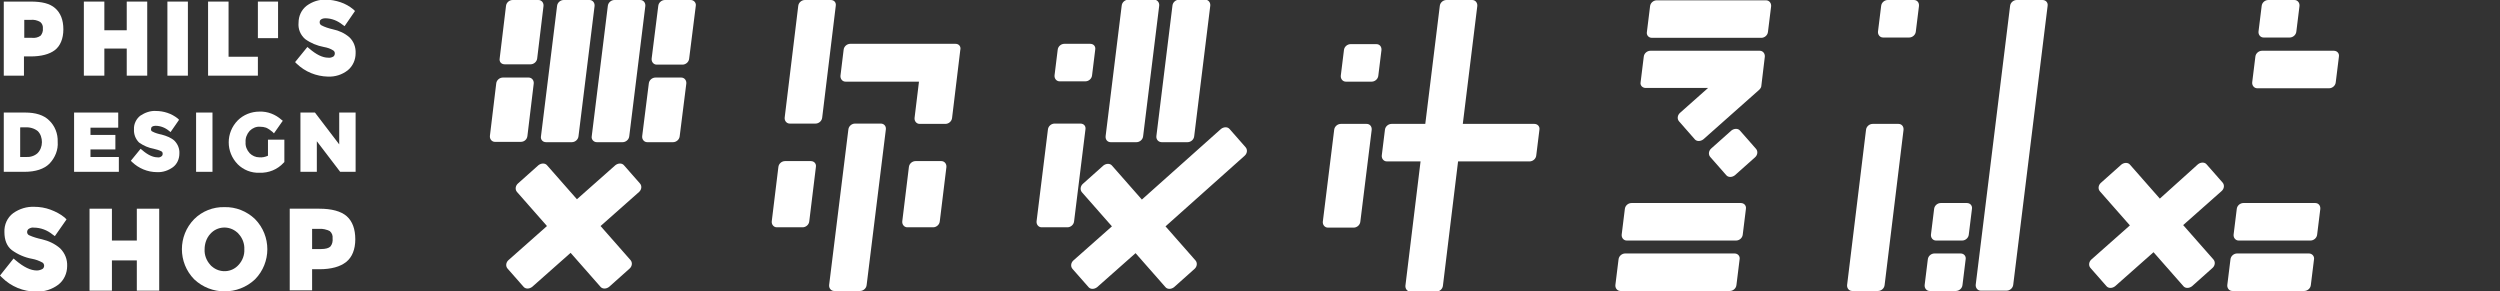 <?xml version="1.0" encoding="utf-8"?>
<!-- Generator: Adobe Illustrator 23.0.0, SVG Export Plug-In . SVG Version: 6.00 Build 0)  -->
<svg version="1.1" id="logo" xmlns="http://www.w3.org/2000/svg" xmlns:xlink="http://www.w3.org/1999/xlink" x="0px" y="0px"
	 viewBox="0 0 793 92.4" style="enable-background:new 0 0 793 92.4;" xml:space="preserve">
<rect x="0" y="0" width="793" height="92.4" fill="#333333" stroke="none"/>
<style type="text/css">
	.st0{fill:#FFFFFF;}
</style>
<title>phil_logo</title>
<path class="st0" d="M9.7,0.5H1.2V24h6.4v-6.1h2.1c3.4,0,6-0.7,7.7-2s2.7-3.6,2.7-6.6s-0.9-5.2-2.6-6.7S13.3,0.5,9.7,0.5z
	 M12.9,11.3c-0.8,0.6-1.8,0.8-2.7,0.7H7.7V6.3h2c1.1-0.1,2.1,0.1,3.1,0.7c0.6,0.5,0.9,1.3,0.8,2.1C13.7,9.8,13.4,10.7,12.9,11.3z"/>
<polygon class="st0" points="40.2,9.6 33.1,9.6 33.1,0.5 26.6,0.5 26.6,24 33.1,24 33.1,15.4 40.2,15.4 40.2,24 46.7,24 46.7,0.5 
	40.2,0.5 "/>
<rect x="53.1" y="0.5" class="st0" width="6.5" height="23.5"/>
<rect x="81.8" y="0.5" class="st0" width="6.4" height="11.6"/>
<polygon class="st0" points="72.5,0.5 66,0.5 66,24 81.8,24 81.8,18 72.5,18 "/>
<path class="st0" d="M105.6,9.3C104.3,9,103,8.6,101.9,8c-0.3-0.2-0.5-0.5-0.5-0.9s0.1-0.7,0.4-0.9c0.4-0.3,0.9-0.4,1.4-0.4
	c2,0,3.9,0.8,5.4,2l0.7,0.5l3.3-4.8L112.1,3c-1.2-1-2.6-1.8-4.1-2.3s-3.1-0.8-4.6-0.8c-2.2-0.1-4.3,0.6-6.1,1.9
	c-1.7,1.3-2.6,3.3-2.6,5.4c-0.2,2,0.6,3.9,2.1,5.2c1.8,1.3,3.8,2.1,5.9,2.5c1.1,0.2,2.1,0.5,3,1.1c0.3,0.2,0.5,0.5,0.5,0.9
	s-0.1,0.7-0.4,1c-0.5,0.3-1.1,0.5-1.7,0.4c-1.8,0-3.8-1-6-2.9l-0.6-0.5l-3.9,4.8l0.5,0.5c2.7,2.6,6.2,4,9.9,4.1
	c2.3,0.1,4.5-0.6,6.3-2c1.6-1.3,2.5-3.3,2.5-5.4c0.1-1.9-0.6-3.8-2-5.1C109.3,10.5,107.5,9.7,105.6,9.3z"/>
<path class="st0" d="M8,35.7H1.2v18.8h6.6c3.5,0,6.2-0.9,7.9-2.6c1.8-1.9,2.8-4.4,2.6-6.9c0.1-2.6-0.9-5.1-2.7-6.8
	C13.9,36.5,11.3,35.7,8,35.7z M11.9,48.6c-1,0.9-2.4,1.3-3.7,1.2H6.4v-9.4H8c1.4-0.1,2.9,0.3,4,1.2c0.9,0.9,1.3,2.2,1.3,3.5
	S12.8,47.7,11.9,48.6L11.9,48.6z"/>
<polygon class="st0" points="28.7,47.4 36.6,47.4 36.6,42.8 28.7,42.8 28.7,40.5 37.5,40.5 37.5,35.7 23.5,35.7 23.5,54.5 
	37.7,54.5 37.7,49.8 28.7,49.8 "/>
<path class="st0" d="M51.3,42.7c-1-0.2-2.1-0.5-3-1c-0.3-0.1-0.4-0.4-0.4-0.7s0.1-0.6,0.3-0.8c0.3-0.2,0.7-0.3,1.1-0.3
	c1.6,0,3.1,0.6,4.3,1.6l0.5,0.4l2.7-3.9l-0.4-0.4c-1-0.8-2.1-1.4-3.3-1.8c-1.2-0.4-2.4-0.6-3.7-0.6c-1.7-0.1-3.4,0.5-4.9,1.5
	c-1.3,1-2.1,2.7-2,4.3c-0.1,1.6,0.5,3.1,1.6,4.2c1.4,1,3,1.7,4.7,2c0.8,0.2,1.6,0.4,2.4,0.8c0.3,0.2,0.4,0.4,0.4,0.8
	c0,0.3-0.1,0.6-0.4,0.8c-0.4,0.3-0.8,0.4-1.3,0.3c-1.4,0-3.1-0.8-4.8-2.3l-0.5-0.4L41.5,51l0.4,0.4c2.1,2,4.9,3.2,7.9,3.2
	c1.8,0.1,3.6-0.5,5.1-1.6c1.3-1,2-2.6,2-4.3c0.1-1.5-0.5-3-1.6-4.1C54.3,43.7,52.8,43.1,51.3,42.7z"/>
<rect x="62.2" y="35.7" class="st0" width="5.2" height="18.8"/>
<path class="st0" d="M85,49.4c-0.9,0.4-1.8,0.6-2.8,0.5c-1.1,0-2.2-0.5-3-1.3c-0.9-1-1.4-2.2-1.3-3.5c-0.1-1.3,0.4-2.6,1.3-3.6
	c0.9-0.9,2.1-1.4,3.3-1.3c0.7,0,1.3,0.1,1.9,0.3c0.7,0.3,1.4,0.8,2,1.3l0.5,0.5l2.8-4L89.3,38c-1.9-1.7-4.4-2.7-7-2.6
	c-2.6,0-5.1,1-6.9,2.8c-3.8,3.9-3.8,10,0,13.9c1.8,1.8,4.3,2.8,6.9,2.7c2.9,0.1,5.7-1,7.7-3.2l0.2-0.2v-7.1H85V49.4z"/>
<polygon class="st0" points="107.6,45.8 99.9,35.7 95.3,35.7 95.3,54.5 100.5,54.5 100.5,44.8 107.9,54.5 112.8,54.5 112.8,35.7 
	107.6,35.7 "/>
<path class="st0" d="M13.3,75.9c-1.4-0.3-2.8-0.7-4.1-1.3c-0.4-0.2-0.6-0.6-0.6-1s0.2-0.8,0.5-1c0.5-0.3,1-0.5,1.6-0.4
	c2.2,0,4.3,0.8,6,2.2l0.7,0.5l3.7-5.3L20.5,69c-1.3-1.1-2.9-1.9-4.5-2.5s-3.4-0.9-5.1-0.9c-2.4-0.1-4.7,0.6-6.7,2
	c-1.9,1.4-2.9,3.7-2.8,6c0,2.6,0.8,4.5,2.3,5.7c1.9,1.4,4.2,2.4,6.5,2.8c1.1,0.2,2.2,0.6,3.3,1.2c0.3,0.2,0.5,0.6,0.5,1
	s-0.2,0.8-0.5,1c-0.5,0.3-1.2,0.5-1.8,0.5c-2,0-4.2-1.1-6.7-3.2L4.3,82L0,87.4L0.6,88c2.9,2.9,6.8,4.5,10.9,4.5c2.5,0.1,5-0.7,7-2.2
	c1.8-1.4,2.8-3.6,2.8-5.9c0.1-2.1-0.7-4.1-2.2-5.6C17.4,77.3,15.4,76.4,13.3,75.9z"/>
<polygon class="st0" points="43.4,76.3 35.5,76.3 35.5,66.2 28.4,66.2 28.4,92.2 35.5,92.2 35.5,82.6 43.4,82.6 43.4,92.2 
	50.5,92.2 50.5,66.2 43.4,66.2 "/>
<path class="st0" d="M71.2,65.7c-3.6-0.1-7.1,1.3-9.6,3.8c-5.2,5.3-5.2,13.8,0,19.1c5.4,5.1,13.9,5.1,19.3,0
	c5.2-5.3,5.2-13.8,0-19.1C78.3,67,74.8,65.6,71.2,65.7z M75.7,84c-2.2,2.5-6,2.7-8.5,0.5c-0.2-0.1-0.3-0.3-0.5-0.5
	c-1.2-1.3-1.9-3.1-1.8-4.9c0-1.8,0.6-3.6,1.8-4.9c2.2-2.5,6-2.7,8.5-0.5c0.2,0.1,0.3,0.3,0.5,0.5c1.2,1.3,1.9,3.1,1.8,4.9
	C77.6,80.9,76.9,82.7,75.7,84z"/>
<path class="st0" d="M110,68.6c-1.8-1.6-4.8-2.4-8.7-2.4h-9.4v25.9H99v-6.7h2.3c3.8,0,6.6-0.8,8.5-2.3s2.9-4,2.9-7.2
	S111.8,70.2,110,68.6z M104.8,78.2c-0.5,0.5-1.5,0.8-3,0.8H99v-6.4h2.2c1.2-0.1,2.4,0.2,3.4,0.7c0.7,0.6,1,1.4,0.9,2.3
	C105.6,76.5,105.4,77.5,104.8,78.2L104.8,78.2z"/>
<g>
	<path class="st0" d="M160.1,20.4h8.2c1,0,2-0.8,2.1-1.9l2-16.6c0.1-1-0.6-1.9-1.6-1.9h-8.2c-1,0-2,0.8-2.1,1.9l-2,16.6
		C158.3,19.6,159,20.4,160.1,20.4z"/>
	<path class="st0" d="M219.1,0h-8.2c-1,0-2,0.8-2.1,1.9l-2.1,16.7c-0.1,1,0.6,1.9,1.6,1.9h8.2c1,0,2-0.8,2.1-1.9l2.1-16.7
		C220.9,0.9,220.1,0,219.1,0z"/>
	<path class="st0" d="M167.3,43.1l2-16.6c0.1-1-0.6-1.9-1.6-1.9h-8.2c-1,0-2,0.8-2.1,1.9l-2,16.6c-0.1,1,0.6,1.9,1.6,1.9h8.2
		C166.3,45,167.2,44.2,167.3,43.1z"/>
	<path class="st0" d="M216.1,24.6h-8.2c-1,0-2,0.8-2.1,1.9l-2.1,16.7c-0.1,1,0.6,1.9,1.6,1.9h8.2c1,0,2-0.8,2.1-1.9l2.1-16.7
		C217.8,25.5,217.1,24.6,216.1,24.6z"/>
	<path class="st0" d="M173.2,45.1h8.2c1,0,2-0.8,2.1-1.9l5.1-41.3c0.1-1-0.6-1.9-1.6-1.9h-8.2c-1,0-2,0.8-2.1,1.9l-5.1,41.3
		C171.4,44.2,172.1,45.1,173.2,45.1z"/>
	<path class="st0" d="M190.5,71.7l12.2-10.8c0.8-0.7,1-1.9,0.3-2.7l-5.1-5.8c-0.6-0.7-1.8-0.7-2.7,0l-12.2,10.8l-9.5-10.8
		c-0.6-0.7-1.8-0.7-2.7,0l-6.5,5.8c-0.8,0.7-1,1.9-0.3,2.7l9.5,10.8l-12.2,10.8c-0.8,0.7-1,1.9-0.3,2.7l5.1,5.8
		c0.6,0.7,1.8,0.7,2.7,0L181,80.2l9.5,10.8c0.6,0.7,1.8,0.7,2.7,0l6.5-5.8c0.8-0.7,1-1.9,0.3-2.7L190.5,71.7z"/>
	<path class="st0" d="M189.3,45.1h8.2c1,0,2-0.8,2.1-1.9l5.1-41.3c0.1-1-0.6-1.9-1.6-1.9h-8.2c-1,0-2,0.8-2.1,1.9l-5.1,41.3
		C187.5,44.2,188.3,45.1,189.3,45.1z"/>
	<path class="st0" d="M303.1,13.9h-33.4c-1,0-2,0.8-2.1,1.9l-1,8.2c-0.1,1,0.6,1.9,1.6,1.9h23.3l-1.4,11.5c-0.1,1,0.6,1.9,1.6,1.9
		h8.2c1,0,2-0.8,2.1-1.9l2.6-21.5C304.9,14.8,304.2,13.9,303.1,13.9z"/>
	<path class="st0" d="M279.4,39.2h-8.2c-1,0-2,0.8-2.1,1.9L263,90.4c-0.1,1,0.6,1.9,1.6,1.9h8.2c1,0,2-0.8,2.1-1.9l6.1-49.4
		C281.1,40,280.4,39.2,279.4,39.2z"/>
	<path class="st0" d="M298.6,51.1h-8.2c-1,0-2,0.8-2.1,1.9l-2.1,17.2c-0.1,1,0.6,1.9,1.6,1.9h8.2c1,0,2-0.8,2.1-1.9l2.1-17.2
		C300.3,52,299.6,51.1,298.6,51.1z"/>
	<path class="st0" d="M257.2,51.1h-8.2c-1,0-2,0.8-2.1,1.9l-2.1,17.2c-0.1,1,0.6,1.9,1.6,1.9h8.2c1,0,2-0.8,2.1-1.9l2.1-17.2
		C259,52,258.3,51.1,257.2,51.1z"/>
	<path class="st0" d="M263.5,0h-8.2c-1,0-2,0.8-2.1,1.9l-4.3,35.4c-0.1,1,0.6,1.9,1.6,1.9h8.2c1,0,2-0.8,2.1-1.9l4.3-35.4
		C265.3,0.8,264.6,0,263.5,0z"/>
	<path class="st0" d="M352.3,45.1h8.2c1,0,2-0.8,2.1-1.9l5.1-41.4c0.1-1-0.6-1.9-1.6-1.9h-8.2c-1,0-2,0.8-2.1,1.9l-5.1,41.4
		C350.6,44.3,351.3,45.1,352.3,45.1z"/>
	<path class="st0" d="M342.7,39.2h-8.2c-1,0-2,0.8-2.1,1.9l-3.6,29.1c-0.1,1,0.6,1.9,1.6,1.9h8.2c1,0,2-0.8,2.1-1.9l3.6-29.1
		C344.5,40,343.8,39.2,342.7,39.2z"/>
	<path class="st0" d="M345.8,13.9h-8.2c-1,0-2,0.8-2.1,1.9l-1,8.1c-0.1,1,0.6,1.9,1.6,1.9h8.2c1,0,2-0.8,2.1-1.9l1-8.1
		C347.6,14.7,346.9,13.9,345.8,13.9z"/>
	<path class="st0" d="M368.5,45.1h8.2c1,0,2-0.8,2.1-1.9l5.1-41.4c0.1-1-0.6-1.9-1.6-1.9H374c-1,0-2,0.8-2.1,1.9l-5.1,41.4
		C366.7,44.3,367.5,45.1,368.5,45.1z"/>
	<path class="st0" d="M390,40.9c-0.6-0.7-1.8-0.7-2.7,0l-25.1,22.4l-9.5-10.8c-0.6-0.7-1.8-0.7-2.7,0l-6.5,5.8
		c-0.8,0.7-1,1.9-0.3,2.7l9.5,10.8l-12.2,10.8c-0.8,0.7-1,1.9-0.3,2.7l5.1,5.8c0.6,0.7,1.8,0.7,2.7,0l12.2-10.8l9.5,10.8
		c0.6,0.7,1.8,0.7,2.7,0l6.5-5.8c0.8-0.7,1-1.9,0.3-2.7l-9.5-10.8l25.1-22.4c0.8-0.7,1-1.9,0.3-2.7L390,40.9z"/>
	<path class="st0" d="M433.5,39.3h-8.2c-1,0-2,0.8-2.1,1.9l-3.6,29.1c-0.1,1,0.6,1.9,1.6,1.9h8.2c1,0,2-0.8,2.1-1.9l3.6-29.1
		C435.2,40.1,434.5,39.3,433.5,39.3z"/>
	<path class="st0" d="M436.6,14h-8.2c-1,0-2,0.8-2.1,1.9l-1,8.1c-0.1,1,0.6,1.9,1.6,1.9h8.2c1,0,2-0.8,2.1-1.9l1-8.1
		C438.3,14.8,437.6,14,436.6,14z"/>
	<path class="st0" d="M486.7,39.3h-22.7l4.6-37.4c0.1-1-0.6-1.9-1.6-1.9h-8.2c-1,0-2,0.8-2.1,1.9l-4.6,37.4h-10.7
		c-1,0-2,0.8-2.1,1.9l-1,8.1c-0.1,1,0.6,1.9,1.6,1.9h10.7l-4.8,39.4c-0.1,1,0.6,1.9,1.6,1.9h8.2c1,0,2-0.8,2.1-1.9l4.8-39.4h22.7
		c1,0,2-0.8,2.1-1.9l1-8.1C488.5,40.1,487.7,39.3,486.7,39.3z"/>
	<path class="st0" d="M602.2,39.3H594c-1,0-2,0.8-2.1,1.9l-6,49.2c-0.1,1,0.6,1.9,1.6,1.9h8.2c1,0,2-0.8,2.1-1.9l6-49.2
		C603.9,40.1,603.2,39.3,602.2,39.3z"/>
	<path class="st0" d="M647.9,0h-8.2c-1,0-2,0.8-2.1,1.9l-10.9,88.4c-0.1,1,0.6,1.9,1.6,1.9h8.2c1,0,2-0.8,2.1-1.9l10.9-88.4
		C649.7,0.8,648.9,0,647.9,0z"/>
	<path class="st0" d="M607.1,0h-8.3c-1,0-2,0.8-2.1,1.9l-1,8.1c-0.1,1,0.6,1.9,1.6,1.9h8.3c1,0,2-0.8,2.1-1.9l1-8.1
		C608.8,0.8,608.1,0,607.1,0z"/>
	<path class="st0" d="M621.9,80.4h-8.3c-1,0-2,0.8-2.1,1.9l-1,8.1c-0.1,1,0.6,1.9,1.6,1.9h8.3c1,0,2-0.8,2.1-1.9l1-8.1
		C623.7,81.3,623,80.4,621.9,80.4z"/>
	<path class="st0" d="M623.9,64.4h-8.3c-1,0-2,0.8-2.1,1.9l-1,8.1c-0.1,1,0.6,1.9,1.6,1.9h8.3c1,0,2-0.8,2.1-1.9l1-8.1
		C625.7,65.2,624.9,64.4,623.9,64.4z"/>
	<path class="st0" d="M718,11.9h8.3c1,0,2-0.8,2.1-1.9l1-8.1c0.1-1-0.6-1.9-1.6-1.9h-8.3c-1,0-2,0.8-2.1,1.9l-1,8.1
		C716.3,11,717,11.9,718,11.9z"/>
	<path class="st0" d="M732.4,80.4h-22.8c-1,0-2,0.8-2.1,1.9l-1,8.1c-0.1,1,0.6,1.9,1.6,1.9h22.8c1,0,2-0.8,2.1-1.9l1-8.1
		C734.2,81.3,733.4,80.4,732.4,80.4z"/>
	<path class="st0" d="M734.4,64.4h-22.8c-1,0-2,0.8-2.1,1.9l-1,8.1c-0.1,1,0.6,1.9,1.6,1.9h22.8c1,0,2-0.8,2.1-1.9l1-8.1
		C736.1,65.2,735.4,64.4,734.4,64.4z"/>
	<path class="st0" d="M740.3,16.1h-22.8c-1,0-2,0.8-2.1,1.9l-1,8.1c-0.1,1,0.6,1.9,1.6,1.9h22.8c1,0,2-0.8,2.1-1.9l1-8.1
		C742.1,16.9,741.3,16.1,740.3,16.1z"/>
	<path class="st0" d="M692.5,71.4l12.2-10.8c0.8-0.7,1-1.9,0.3-2.7l-5.1-5.8c-0.6-0.7-1.8-0.7-2.7,0L685.1,63l-9.5-10.8
		c-0.6-0.7-1.8-0.7-2.7,0l-6.5,5.8c-0.8,0.7-1,1.9-0.3,2.7l9.5,10.8l-12.2,10.8c-0.8,0.7-1,1.9-0.3,2.7l5.1,5.8
		c0.6,0.7,1.8,0.7,2.7,0l12.2-10.8l9.5,10.8c0.6,0.7,1.8,0.7,2.7,0l6.5-5.8c0.8-0.7,1-1.9,0.3-2.7L692.5,71.4z"/>
	<path class="st0" d="M551.9,41.4c-0.6-0.7-1.8-0.7-2.7,0l-6.4,5.7c-0.8,0.7-1,1.9-0.3,2.7l5.1,5.8c0.6,0.7,1.8,0.7,2.7,0l6.4-5.7
		c0.8-0.7,1-1.9,0.3-2.7L551.9,41.4z"/>
	<path class="st0" d="M552.2,64.4h-34.7c-1,0-2,0.8-2.1,1.9l-1,8.1c-0.1,1,0.6,1.9,1.6,1.9h34.7c1,0,2-0.8,2.1-1.9l1-8.1
		C554,65.2,553.2,64.4,552.2,64.4z"/>
	<path class="st0" d="M550.2,80.4h-34.7c-1,0-2,0.8-2.1,1.9l-1,8.1c-0.1,1,0.6,1.9,1.6,1.9h34.7c1,0,2-0.8,2.1-1.9l1-8.1
		C552,81.3,551.3,80.4,550.2,80.4z"/>
	<path class="st0" d="M524,12h34.7c1,0,2-0.8,2.1-1.9l1-8.1c0.1-1-0.6-1.9-1.6-1.9h-34.7c-1,0-2,0.8-2.1,1.9l-1,8.1
		C522.2,11.1,522.9,12,524,12z"/>
	<path class="st0" d="M522,27.9h19.8l-8.9,7.9c-0.8,0.7-1,1.9-0.3,2.7l5,5.7c0.6,0.7,1.8,0.7,2.7,0l17.7-15.7
		c0.4-0.4,0.7-0.8,0.7-1.3l1.1-9.2c0.1-1-0.6-1.9-1.6-1.9h-34.7c-1,0-2,0.8-2.1,1.9l-1,8.1C520.2,27.1,521,27.9,522,27.9z"/>
</g>
</svg>
